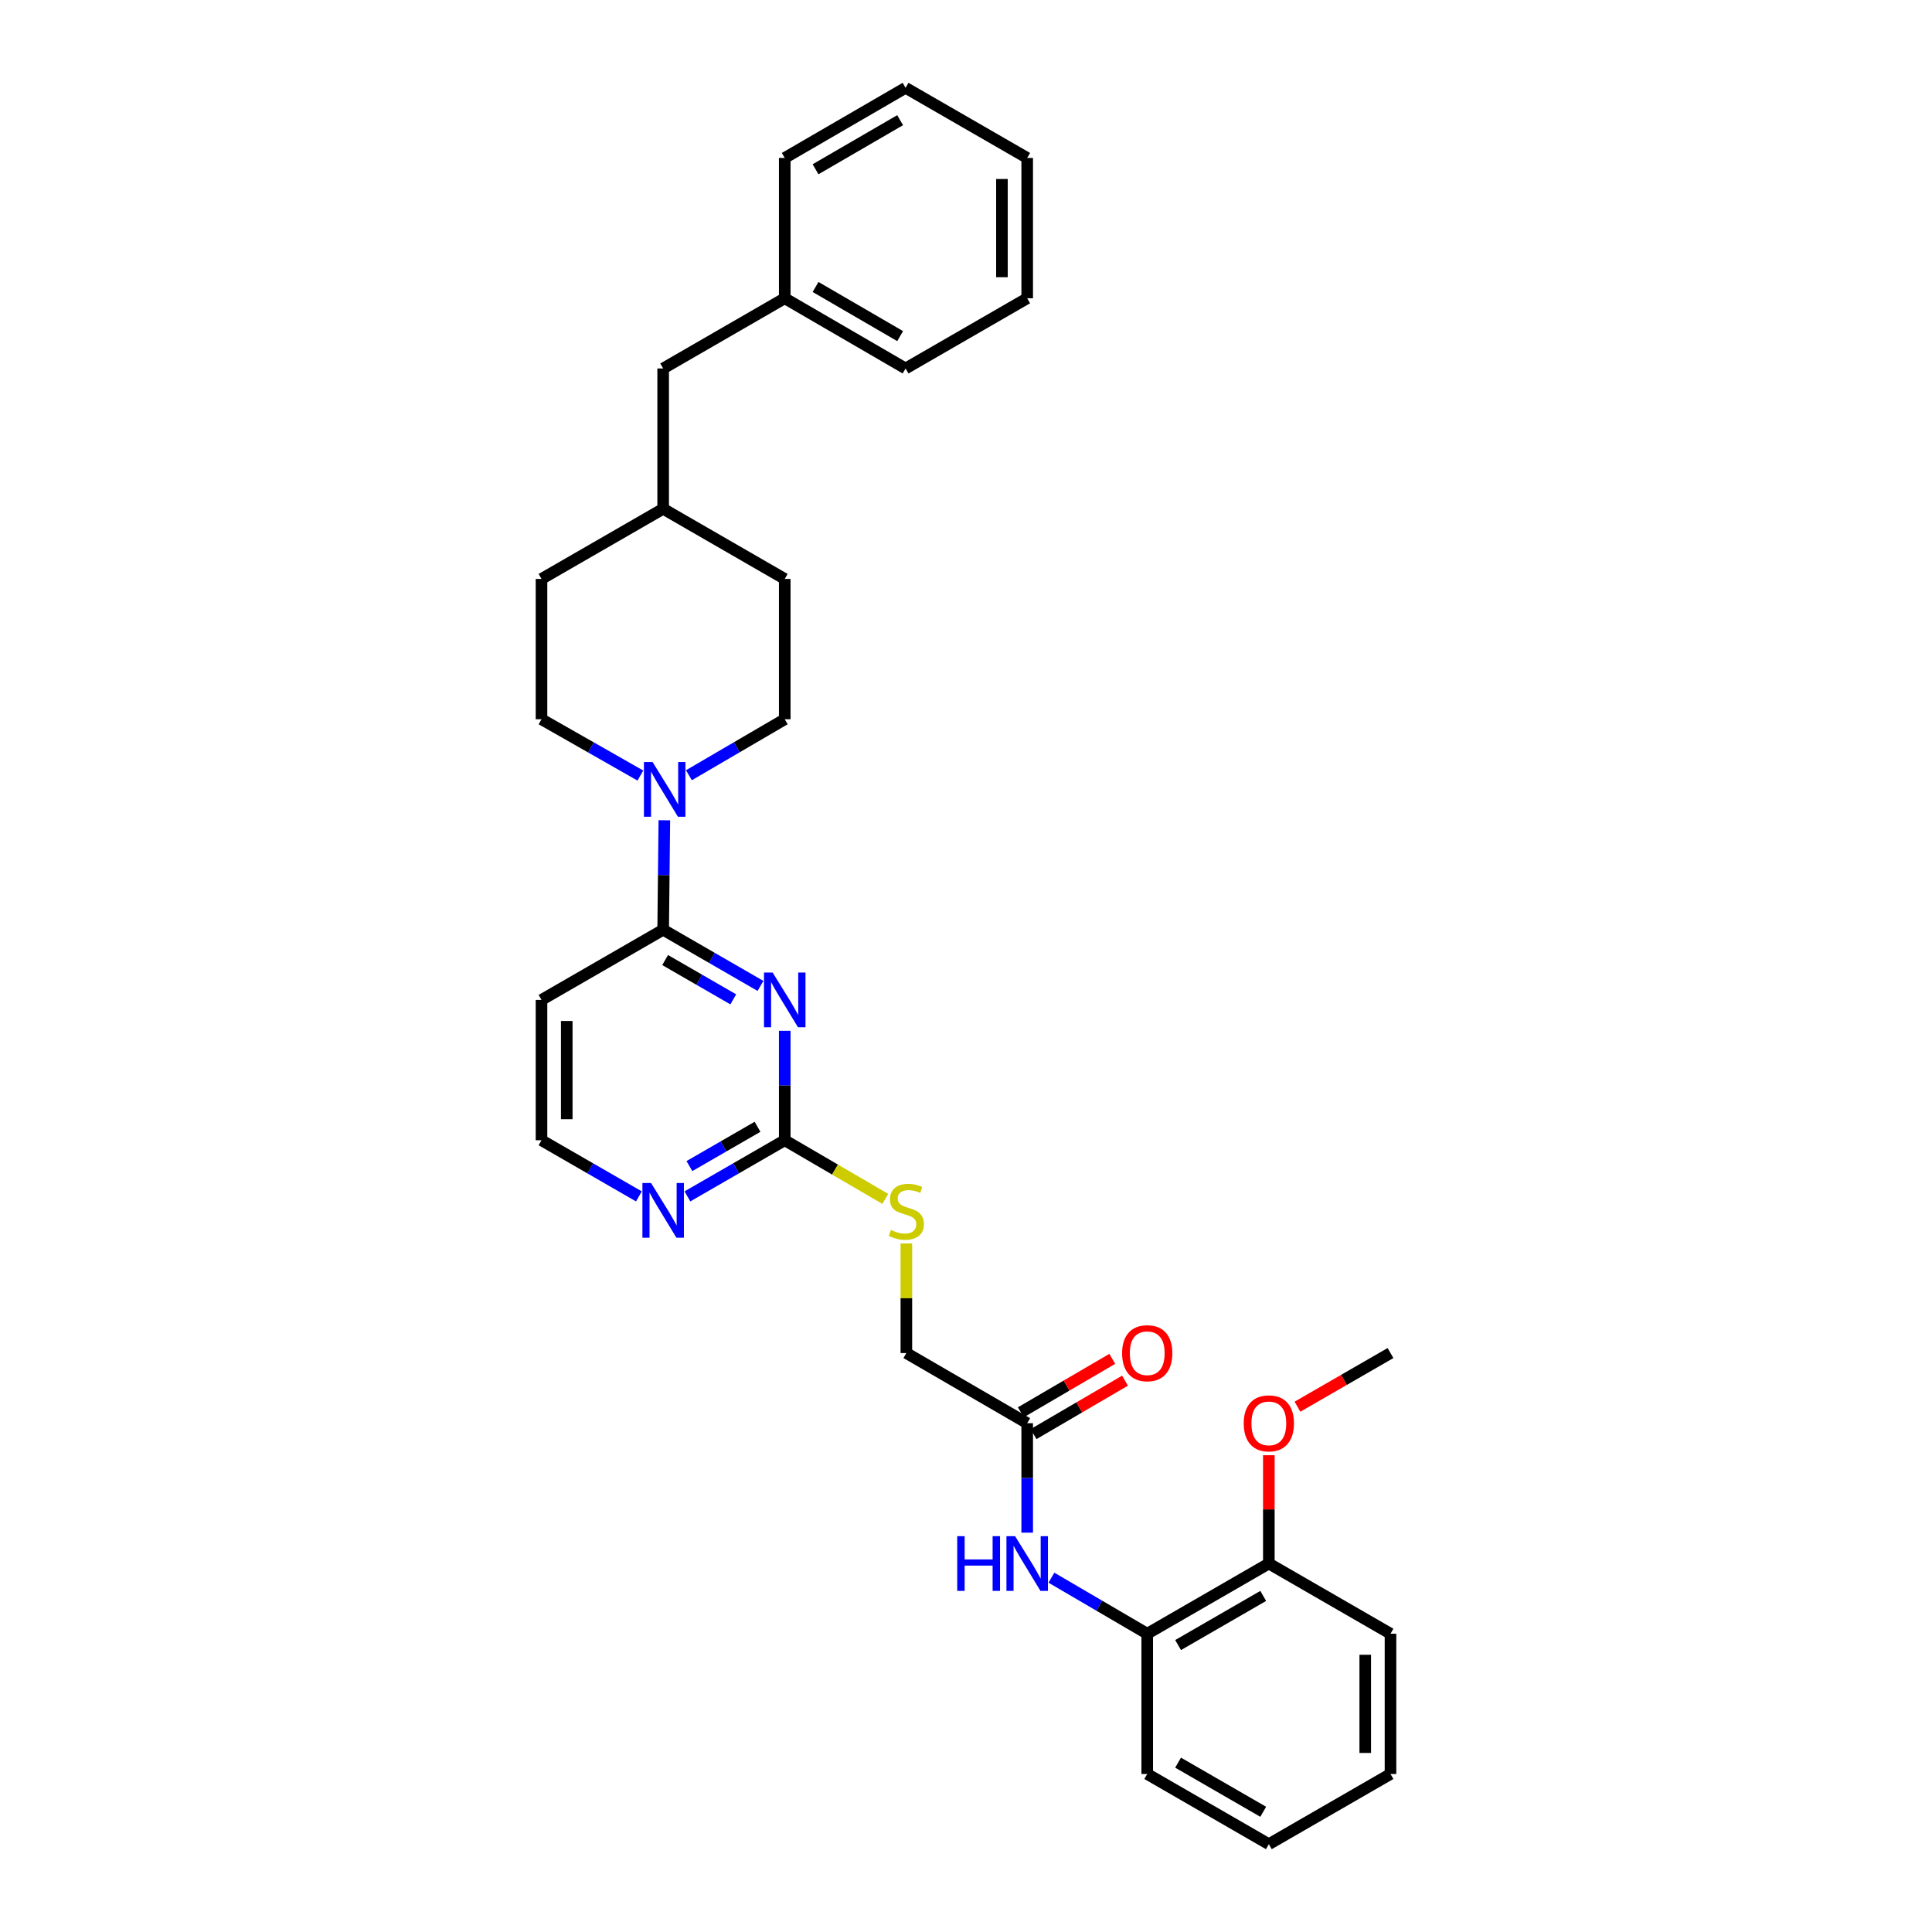 <?xml version='1.0' encoding='iso-8859-1'?>
<svg version='1.1' baseProfile='full'
              xmlns='http://www.w3.org/2000/svg'
                      xmlns:rdkit='http://www.rdkit.org/xml'
                      xmlns:xlink='http://www.w3.org/1999/xlink'
                  xml:space='preserve'
width='1000px' height='1000px' viewBox='0 0 1000 1000'>
<!-- END OF HEADER -->
<rect style='opacity:1.0;fill:#FFFFFF;stroke:none' width='1000' height='1000' x='0' y='0'> </rect>
<path class='bond-0' d='M 393.624,510.311 L 368.438,495.774' style='fill:none;fill-rule:evenodd;stroke:#0000FF;stroke-width:6px;stroke-linecap:butt;stroke-linejoin:miter;stroke-opacity:1' />
<path class='bond-0' d='M 368.438,495.774 L 343.252,481.236' style='fill:none;fill-rule:evenodd;stroke:#000000;stroke-width:6px;stroke-linecap:butt;stroke-linejoin:miter;stroke-opacity:1' />
<path class='bond-0' d='M 379.534,517.27 L 361.904,507.094' style='fill:none;fill-rule:evenodd;stroke:#0000FF;stroke-width:6px;stroke-linecap:butt;stroke-linejoin:miter;stroke-opacity:1' />
<path class='bond-0' d='M 361.904,507.094 L 344.273,496.918' style='fill:none;fill-rule:evenodd;stroke:#000000;stroke-width:6px;stroke-linecap:butt;stroke-linejoin:miter;stroke-opacity:1' />
<path class='bond-2' d='M 406.18,533.534 L 406.18,561.861' style='fill:none;fill-rule:evenodd;stroke:#0000FF;stroke-width:6px;stroke-linecap:butt;stroke-linejoin:miter;stroke-opacity:1' />
<path class='bond-2' d='M 406.18,561.861 L 406.18,590.189' style='fill:none;fill-rule:evenodd;stroke:#000000;stroke-width:6px;stroke-linecap:butt;stroke-linejoin:miter;stroke-opacity:1' />
<path class='bond-1' d='M 343.252,481.236 L 343.558,452.902' style='fill:none;fill-rule:evenodd;stroke:#000000;stroke-width:6px;stroke-linecap:butt;stroke-linejoin:miter;stroke-opacity:1' />
<path class='bond-1' d='M 343.558,452.902 L 343.863,424.568' style='fill:none;fill-rule:evenodd;stroke:#0000FF;stroke-width:6px;stroke-linecap:butt;stroke-linejoin:miter;stroke-opacity:1' />
<path class='bond-7' d='M 343.252,481.236 L 280.279,517.558' style='fill:none;fill-rule:evenodd;stroke:#000000;stroke-width:6px;stroke-linecap:butt;stroke-linejoin:miter;stroke-opacity:1' />
<path class='bond-9' d='M 331.462,401.431 L 305.87,386.857' style='fill:none;fill-rule:evenodd;stroke:#0000FF;stroke-width:6px;stroke-linecap:butt;stroke-linejoin:miter;stroke-opacity:1' />
<path class='bond-9' d='M 305.87,386.857 L 280.279,372.283' style='fill:none;fill-rule:evenodd;stroke:#000000;stroke-width:6px;stroke-linecap:butt;stroke-linejoin:miter;stroke-opacity:1' />
<path class='bond-10' d='M 356.575,401.265 L 381.378,386.774' style='fill:none;fill-rule:evenodd;stroke:#0000FF;stroke-width:6px;stroke-linecap:butt;stroke-linejoin:miter;stroke-opacity:1' />
<path class='bond-10' d='M 381.378,386.774 L 406.18,372.283' style='fill:none;fill-rule:evenodd;stroke:#000000;stroke-width:6px;stroke-linecap:butt;stroke-linejoin:miter;stroke-opacity:1' />
<path class='bond-6' d='M 406.18,590.189 L 380.994,604.718' style='fill:none;fill-rule:evenodd;stroke:#000000;stroke-width:6px;stroke-linecap:butt;stroke-linejoin:miter;stroke-opacity:1' />
<path class='bond-6' d='M 380.994,604.718 L 355.808,619.246' style='fill:none;fill-rule:evenodd;stroke:#0000FF;stroke-width:6px;stroke-linecap:butt;stroke-linejoin:miter;stroke-opacity:1' />
<path class='bond-6' d='M 392.093,583.225 L 374.463,593.395' style='fill:none;fill-rule:evenodd;stroke:#000000;stroke-width:6px;stroke-linecap:butt;stroke-linejoin:miter;stroke-opacity:1' />
<path class='bond-6' d='M 374.463,593.395 L 356.833,603.566' style='fill:none;fill-rule:evenodd;stroke:#0000FF;stroke-width:6px;stroke-linecap:butt;stroke-linejoin:miter;stroke-opacity:1' />
<path class='bond-8' d='M 406.18,590.189 L 432.205,605.367' style='fill:none;fill-rule:evenodd;stroke:#000000;stroke-width:6px;stroke-linecap:butt;stroke-linejoin:miter;stroke-opacity:1' />
<path class='bond-8' d='M 432.205,605.367 L 458.229,620.545' style='fill:none;fill-rule:evenodd;stroke:#CCCC00;stroke-width:6px;stroke-linecap:butt;stroke-linejoin:miter;stroke-opacity:1' />
<path class='bond-3' d='M 531.675,793.302 L 531.675,764.975' style='fill:none;fill-rule:evenodd;stroke:#0000FF;stroke-width:6px;stroke-linecap:butt;stroke-linejoin:miter;stroke-opacity:1' />
<path class='bond-3' d='M 531.675,764.975 L 531.675,736.647' style='fill:none;fill-rule:evenodd;stroke:#000000;stroke-width:6px;stroke-linecap:butt;stroke-linejoin:miter;stroke-opacity:1' />
<path class='bond-5' d='M 544.214,816.611 L 569.01,831.113' style='fill:none;fill-rule:evenodd;stroke:#0000FF;stroke-width:6px;stroke-linecap:butt;stroke-linejoin:miter;stroke-opacity:1' />
<path class='bond-5' d='M 569.01,831.113 L 593.805,845.615' style='fill:none;fill-rule:evenodd;stroke:#000000;stroke-width:6px;stroke-linecap:butt;stroke-linejoin:miter;stroke-opacity:1' />
<path class='bond-4' d='M 531.675,736.647 L 469.131,700.34' style='fill:none;fill-rule:evenodd;stroke:#000000;stroke-width:6px;stroke-linecap:butt;stroke-linejoin:miter;stroke-opacity:1' />
<path class='bond-12' d='M 534.972,742.29 L 558.638,728.46' style='fill:none;fill-rule:evenodd;stroke:#000000;stroke-width:6px;stroke-linecap:butt;stroke-linejoin:miter;stroke-opacity:1' />
<path class='bond-12' d='M 558.638,728.46 L 582.303,714.63' style='fill:none;fill-rule:evenodd;stroke:#FF0000;stroke-width:6px;stroke-linecap:butt;stroke-linejoin:miter;stroke-opacity:1' />
<path class='bond-12' d='M 528.378,731.005 L 552.043,717.175' style='fill:none;fill-rule:evenodd;stroke:#000000;stroke-width:6px;stroke-linecap:butt;stroke-linejoin:miter;stroke-opacity:1' />
<path class='bond-12' d='M 552.043,717.175 L 575.709,703.345' style='fill:none;fill-rule:evenodd;stroke:#FF0000;stroke-width:6px;stroke-linecap:butt;stroke-linejoin:miter;stroke-opacity:1' />
<path class='bond-11' d='M 593.805,845.615 L 656.748,809.278' style='fill:none;fill-rule:evenodd;stroke:#000000;stroke-width:6px;stroke-linecap:butt;stroke-linejoin:miter;stroke-opacity:1' />
<path class='bond-11' d='M 609.781,851.484 L 653.842,826.048' style='fill:none;fill-rule:evenodd;stroke:#000000;stroke-width:6px;stroke-linecap:butt;stroke-linejoin:miter;stroke-opacity:1' />
<path class='bond-21' d='M 593.805,845.615 L 593.805,918.216' style='fill:none;fill-rule:evenodd;stroke:#000000;stroke-width:6px;stroke-linecap:butt;stroke-linejoin:miter;stroke-opacity:1' />
<path class='bond-14' d='M 330.695,619.251 L 305.487,604.72' style='fill:none;fill-rule:evenodd;stroke:#0000FF;stroke-width:6px;stroke-linecap:butt;stroke-linejoin:miter;stroke-opacity:1' />
<path class='bond-14' d='M 305.487,604.72 L 280.279,590.189' style='fill:none;fill-rule:evenodd;stroke:#000000;stroke-width:6px;stroke-linecap:butt;stroke-linejoin:miter;stroke-opacity:1' />
<path class='bond-31' d='M 280.279,517.558 L 280.279,590.189' style='fill:none;fill-rule:evenodd;stroke:#000000;stroke-width:6px;stroke-linecap:butt;stroke-linejoin:miter;stroke-opacity:1' />
<path class='bond-31' d='M 293.35,528.453 L 293.35,579.294' style='fill:none;fill-rule:evenodd;stroke:#000000;stroke-width:6px;stroke-linecap:butt;stroke-linejoin:miter;stroke-opacity:1' />
<path class='bond-13' d='M 469.131,643.619 L 469.131,671.979' style='fill:none;fill-rule:evenodd;stroke:#CCCC00;stroke-width:6px;stroke-linecap:butt;stroke-linejoin:miter;stroke-opacity:1' />
<path class='bond-13' d='M 469.131,671.979 L 469.131,700.34' style='fill:none;fill-rule:evenodd;stroke:#000000;stroke-width:6px;stroke-linecap:butt;stroke-linejoin:miter;stroke-opacity:1' />
<path class='bond-16' d='M 280.279,372.283 L 280.279,299.66' style='fill:none;fill-rule:evenodd;stroke:#000000;stroke-width:6px;stroke-linecap:butt;stroke-linejoin:miter;stroke-opacity:1' />
<path class='bond-17' d='M 406.18,372.283 L 406.18,299.66' style='fill:none;fill-rule:evenodd;stroke:#000000;stroke-width:6px;stroke-linecap:butt;stroke-linejoin:miter;stroke-opacity:1' />
<path class='bond-20' d='M 656.748,809.278 L 656.748,781.25' style='fill:none;fill-rule:evenodd;stroke:#000000;stroke-width:6px;stroke-linecap:butt;stroke-linejoin:miter;stroke-opacity:1' />
<path class='bond-20' d='M 656.748,781.25 L 656.748,753.223' style='fill:none;fill-rule:evenodd;stroke:#FF0000;stroke-width:6px;stroke-linecap:butt;stroke-linejoin:miter;stroke-opacity:1' />
<path class='bond-22' d='M 656.748,809.278 L 719.721,845.615' style='fill:none;fill-rule:evenodd;stroke:#000000;stroke-width:6px;stroke-linecap:butt;stroke-linejoin:miter;stroke-opacity:1' />
<path class='bond-15' d='M 343.252,190.722 L 343.252,263.353' style='fill:none;fill-rule:evenodd;stroke:#000000;stroke-width:6px;stroke-linecap:butt;stroke-linejoin:miter;stroke-opacity:1' />
<path class='bond-19' d='M 343.252,190.722 L 406.18,154.385' style='fill:none;fill-rule:evenodd;stroke:#000000;stroke-width:6px;stroke-linecap:butt;stroke-linejoin:miter;stroke-opacity:1' />
<path class='bond-32' d='M 280.279,299.66 L 343.252,263.353' style='fill:none;fill-rule:evenodd;stroke:#000000;stroke-width:6px;stroke-linecap:butt;stroke-linejoin:miter;stroke-opacity:1' />
<path class='bond-18' d='M 406.18,299.66 L 343.252,263.353' style='fill:none;fill-rule:evenodd;stroke:#000000;stroke-width:6px;stroke-linecap:butt;stroke-linejoin:miter;stroke-opacity:1' />
<path class='bond-23' d='M 406.18,154.385 L 468.724,190.722' style='fill:none;fill-rule:evenodd;stroke:#000000;stroke-width:6px;stroke-linecap:butt;stroke-linejoin:miter;stroke-opacity:1' />
<path class='bond-23' d='M 422.128,148.534 L 465.909,173.97' style='fill:none;fill-rule:evenodd;stroke:#000000;stroke-width:6px;stroke-linecap:butt;stroke-linejoin:miter;stroke-opacity:1' />
<path class='bond-24' d='M 406.18,154.385 L 406.18,81.755' style='fill:none;fill-rule:evenodd;stroke:#000000;stroke-width:6px;stroke-linecap:butt;stroke-linejoin:miter;stroke-opacity:1' />
<path class='bond-25' d='M 671.566,728.104 L 695.643,714.222' style='fill:none;fill-rule:evenodd;stroke:#FF0000;stroke-width:6px;stroke-linecap:butt;stroke-linejoin:miter;stroke-opacity:1' />
<path class='bond-25' d='M 695.643,714.222 L 719.721,700.34' style='fill:none;fill-rule:evenodd;stroke:#000000;stroke-width:6px;stroke-linecap:butt;stroke-linejoin:miter;stroke-opacity:1' />
<path class='bond-26' d='M 593.805,918.216 L 656.748,954.545' style='fill:none;fill-rule:evenodd;stroke:#000000;stroke-width:6px;stroke-linecap:butt;stroke-linejoin:miter;stroke-opacity:1' />
<path class='bond-26' d='M 609.78,912.345 L 653.841,937.776' style='fill:none;fill-rule:evenodd;stroke:#000000;stroke-width:6px;stroke-linecap:butt;stroke-linejoin:miter;stroke-opacity:1' />
<path class='bond-33' d='M 719.721,845.615 L 719.721,918.216' style='fill:none;fill-rule:evenodd;stroke:#000000;stroke-width:6px;stroke-linecap:butt;stroke-linejoin:miter;stroke-opacity:1' />
<path class='bond-33' d='M 706.65,856.505 L 706.65,907.326' style='fill:none;fill-rule:evenodd;stroke:#000000;stroke-width:6px;stroke-linecap:butt;stroke-linejoin:miter;stroke-opacity:1' />
<path class='bond-29' d='M 468.724,190.722 L 531.675,154.385' style='fill:none;fill-rule:evenodd;stroke:#000000;stroke-width:6px;stroke-linecap:butt;stroke-linejoin:miter;stroke-opacity:1' />
<path class='bond-28' d='M 406.18,81.755 L 468.724,45.455' style='fill:none;fill-rule:evenodd;stroke:#000000;stroke-width:6px;stroke-linecap:butt;stroke-linejoin:miter;stroke-opacity:1' />
<path class='bond-28' d='M 422.123,87.615 L 465.904,62.204' style='fill:none;fill-rule:evenodd;stroke:#000000;stroke-width:6px;stroke-linecap:butt;stroke-linejoin:miter;stroke-opacity:1' />
<path class='bond-27' d='M 656.748,954.545 L 719.721,918.216' style='fill:none;fill-rule:evenodd;stroke:#000000;stroke-width:6px;stroke-linecap:butt;stroke-linejoin:miter;stroke-opacity:1' />
<path class='bond-30' d='M 468.724,45.455 L 531.675,81.755' style='fill:none;fill-rule:evenodd;stroke:#000000;stroke-width:6px;stroke-linecap:butt;stroke-linejoin:miter;stroke-opacity:1' />
<path class='bond-34' d='M 531.675,154.385 L 531.675,81.755' style='fill:none;fill-rule:evenodd;stroke:#000000;stroke-width:6px;stroke-linecap:butt;stroke-linejoin:miter;stroke-opacity:1' />
<path class='bond-34' d='M 518.604,143.491 L 518.604,92.65' style='fill:none;fill-rule:evenodd;stroke:#000000;stroke-width:6px;stroke-linecap:butt;stroke-linejoin:miter;stroke-opacity:1' />
<path  class='atom-0' d='M 399.92 503.398
L 409.2 518.398
Q 410.12 519.878, 411.6 522.558
Q 413.08 525.238, 413.16 525.398
L 413.16 503.398
L 416.92 503.398
L 416.92 531.718
L 413.04 531.718
L 403.08 515.318
Q 401.92 513.398, 400.68 511.198
Q 399.48 508.998, 399.12 508.318
L 399.12 531.718
L 395.44 531.718
L 395.44 503.398
L 399.92 503.398
' fill='#0000FF'/>
<path  class='atom-2' d='M 337.776 394.431
L 347.056 409.431
Q 347.976 410.911, 349.456 413.591
Q 350.936 416.271, 351.016 416.431
L 351.016 394.431
L 354.776 394.431
L 354.776 422.751
L 350.896 422.751
L 340.936 406.351
Q 339.776 404.431, 338.536 402.231
Q 337.336 400.031, 336.976 399.351
L 336.976 422.751
L 333.296 422.751
L 333.296 394.431
L 337.776 394.431
' fill='#0000FF'/>
<path  class='atom-4' d='M 495.455 795.118
L 499.295 795.118
L 499.295 807.158
L 513.775 807.158
L 513.775 795.118
L 517.615 795.118
L 517.615 823.438
L 513.775 823.438
L 513.775 810.358
L 499.295 810.358
L 499.295 823.438
L 495.455 823.438
L 495.455 795.118
' fill='#0000FF'/>
<path  class='atom-4' d='M 525.415 795.118
L 534.695 810.118
Q 535.615 811.598, 537.095 814.278
Q 538.575 816.958, 538.655 817.118
L 538.655 795.118
L 542.415 795.118
L 542.415 823.438
L 538.535 823.438
L 528.575 807.038
Q 527.415 805.118, 526.175 802.918
Q 524.975 800.718, 524.615 800.038
L 524.615 823.438
L 520.935 823.438
L 520.935 795.118
L 525.415 795.118
' fill='#0000FF'/>
<path  class='atom-7' d='M 336.992 612.329
L 346.272 627.329
Q 347.192 628.809, 348.672 631.489
Q 350.152 634.169, 350.232 634.329
L 350.232 612.329
L 353.992 612.329
L 353.992 640.649
L 350.112 640.649
L 340.152 624.249
Q 338.992 622.329, 337.752 620.129
Q 336.552 617.929, 336.192 617.249
L 336.192 640.649
L 332.512 640.649
L 332.512 612.329
L 336.992 612.329
' fill='#0000FF'/>
<path  class='atom-9' d='M 461.131 636.623
Q 461.451 636.743, 462.771 637.303
Q 464.091 637.863, 465.531 638.223
Q 467.011 638.543, 468.451 638.543
Q 471.131 638.543, 472.691 637.263
Q 474.251 635.943, 474.251 633.663
Q 474.251 632.103, 473.451 631.143
Q 472.691 630.183, 471.491 629.663
Q 470.291 629.143, 468.291 628.543
Q 465.771 627.783, 464.251 627.063
Q 462.771 626.343, 461.691 624.823
Q 460.651 623.303, 460.651 620.743
Q 460.651 617.183, 463.051 614.983
Q 465.491 612.783, 470.291 612.783
Q 473.571 612.783, 477.291 614.343
L 476.371 617.423
Q 472.971 616.023, 470.411 616.023
Q 467.651 616.023, 466.131 617.183
Q 464.611 618.303, 464.651 620.263
Q 464.651 621.783, 465.411 622.703
Q 466.211 623.623, 467.331 624.143
Q 468.491 624.663, 470.411 625.263
Q 472.971 626.063, 474.491 626.863
Q 476.011 627.663, 477.091 629.303
Q 478.211 630.903, 478.211 633.663
Q 478.211 637.583, 475.571 639.703
Q 472.971 641.783, 468.611 641.783
Q 466.091 641.783, 464.171 641.223
Q 462.291 640.703, 460.051 639.783
L 461.131 636.623
' fill='#CCCC00'/>
<path  class='atom-13' d='M 580.805 700.42
Q 580.805 693.62, 584.165 689.82
Q 587.525 686.02, 593.805 686.02
Q 600.085 686.02, 603.445 689.82
Q 606.805 693.62, 606.805 700.42
Q 606.805 707.3, 603.405 711.22
Q 600.005 715.1, 593.805 715.1
Q 587.565 715.1, 584.165 711.22
Q 580.805 707.34, 580.805 700.42
M 593.805 711.9
Q 598.125 711.9, 600.445 709.02
Q 602.805 706.1, 602.805 700.42
Q 602.805 694.86, 600.445 692.06
Q 598.125 689.22, 593.805 689.22
Q 589.485 689.22, 587.125 692.02
Q 584.805 694.82, 584.805 700.42
Q 584.805 706.14, 587.125 709.02
Q 589.485 711.9, 593.805 711.9
' fill='#FF0000'/>
<path  class='atom-21' d='M 643.748 736.727
Q 643.748 729.927, 647.108 726.127
Q 650.468 722.327, 656.748 722.327
Q 663.028 722.327, 666.388 726.127
Q 669.748 729.927, 669.748 736.727
Q 669.748 743.607, 666.348 747.527
Q 662.948 751.407, 656.748 751.407
Q 650.508 751.407, 647.108 747.527
Q 643.748 743.647, 643.748 736.727
M 656.748 748.207
Q 661.068 748.207, 663.388 745.327
Q 665.748 742.407, 665.748 736.727
Q 665.748 731.167, 663.388 728.367
Q 661.068 725.527, 656.748 725.527
Q 652.428 725.527, 650.068 728.327
Q 647.748 731.127, 647.748 736.727
Q 647.748 742.447, 650.068 745.327
Q 652.428 748.207, 656.748 748.207
' fill='#FF0000'/>
</svg>
